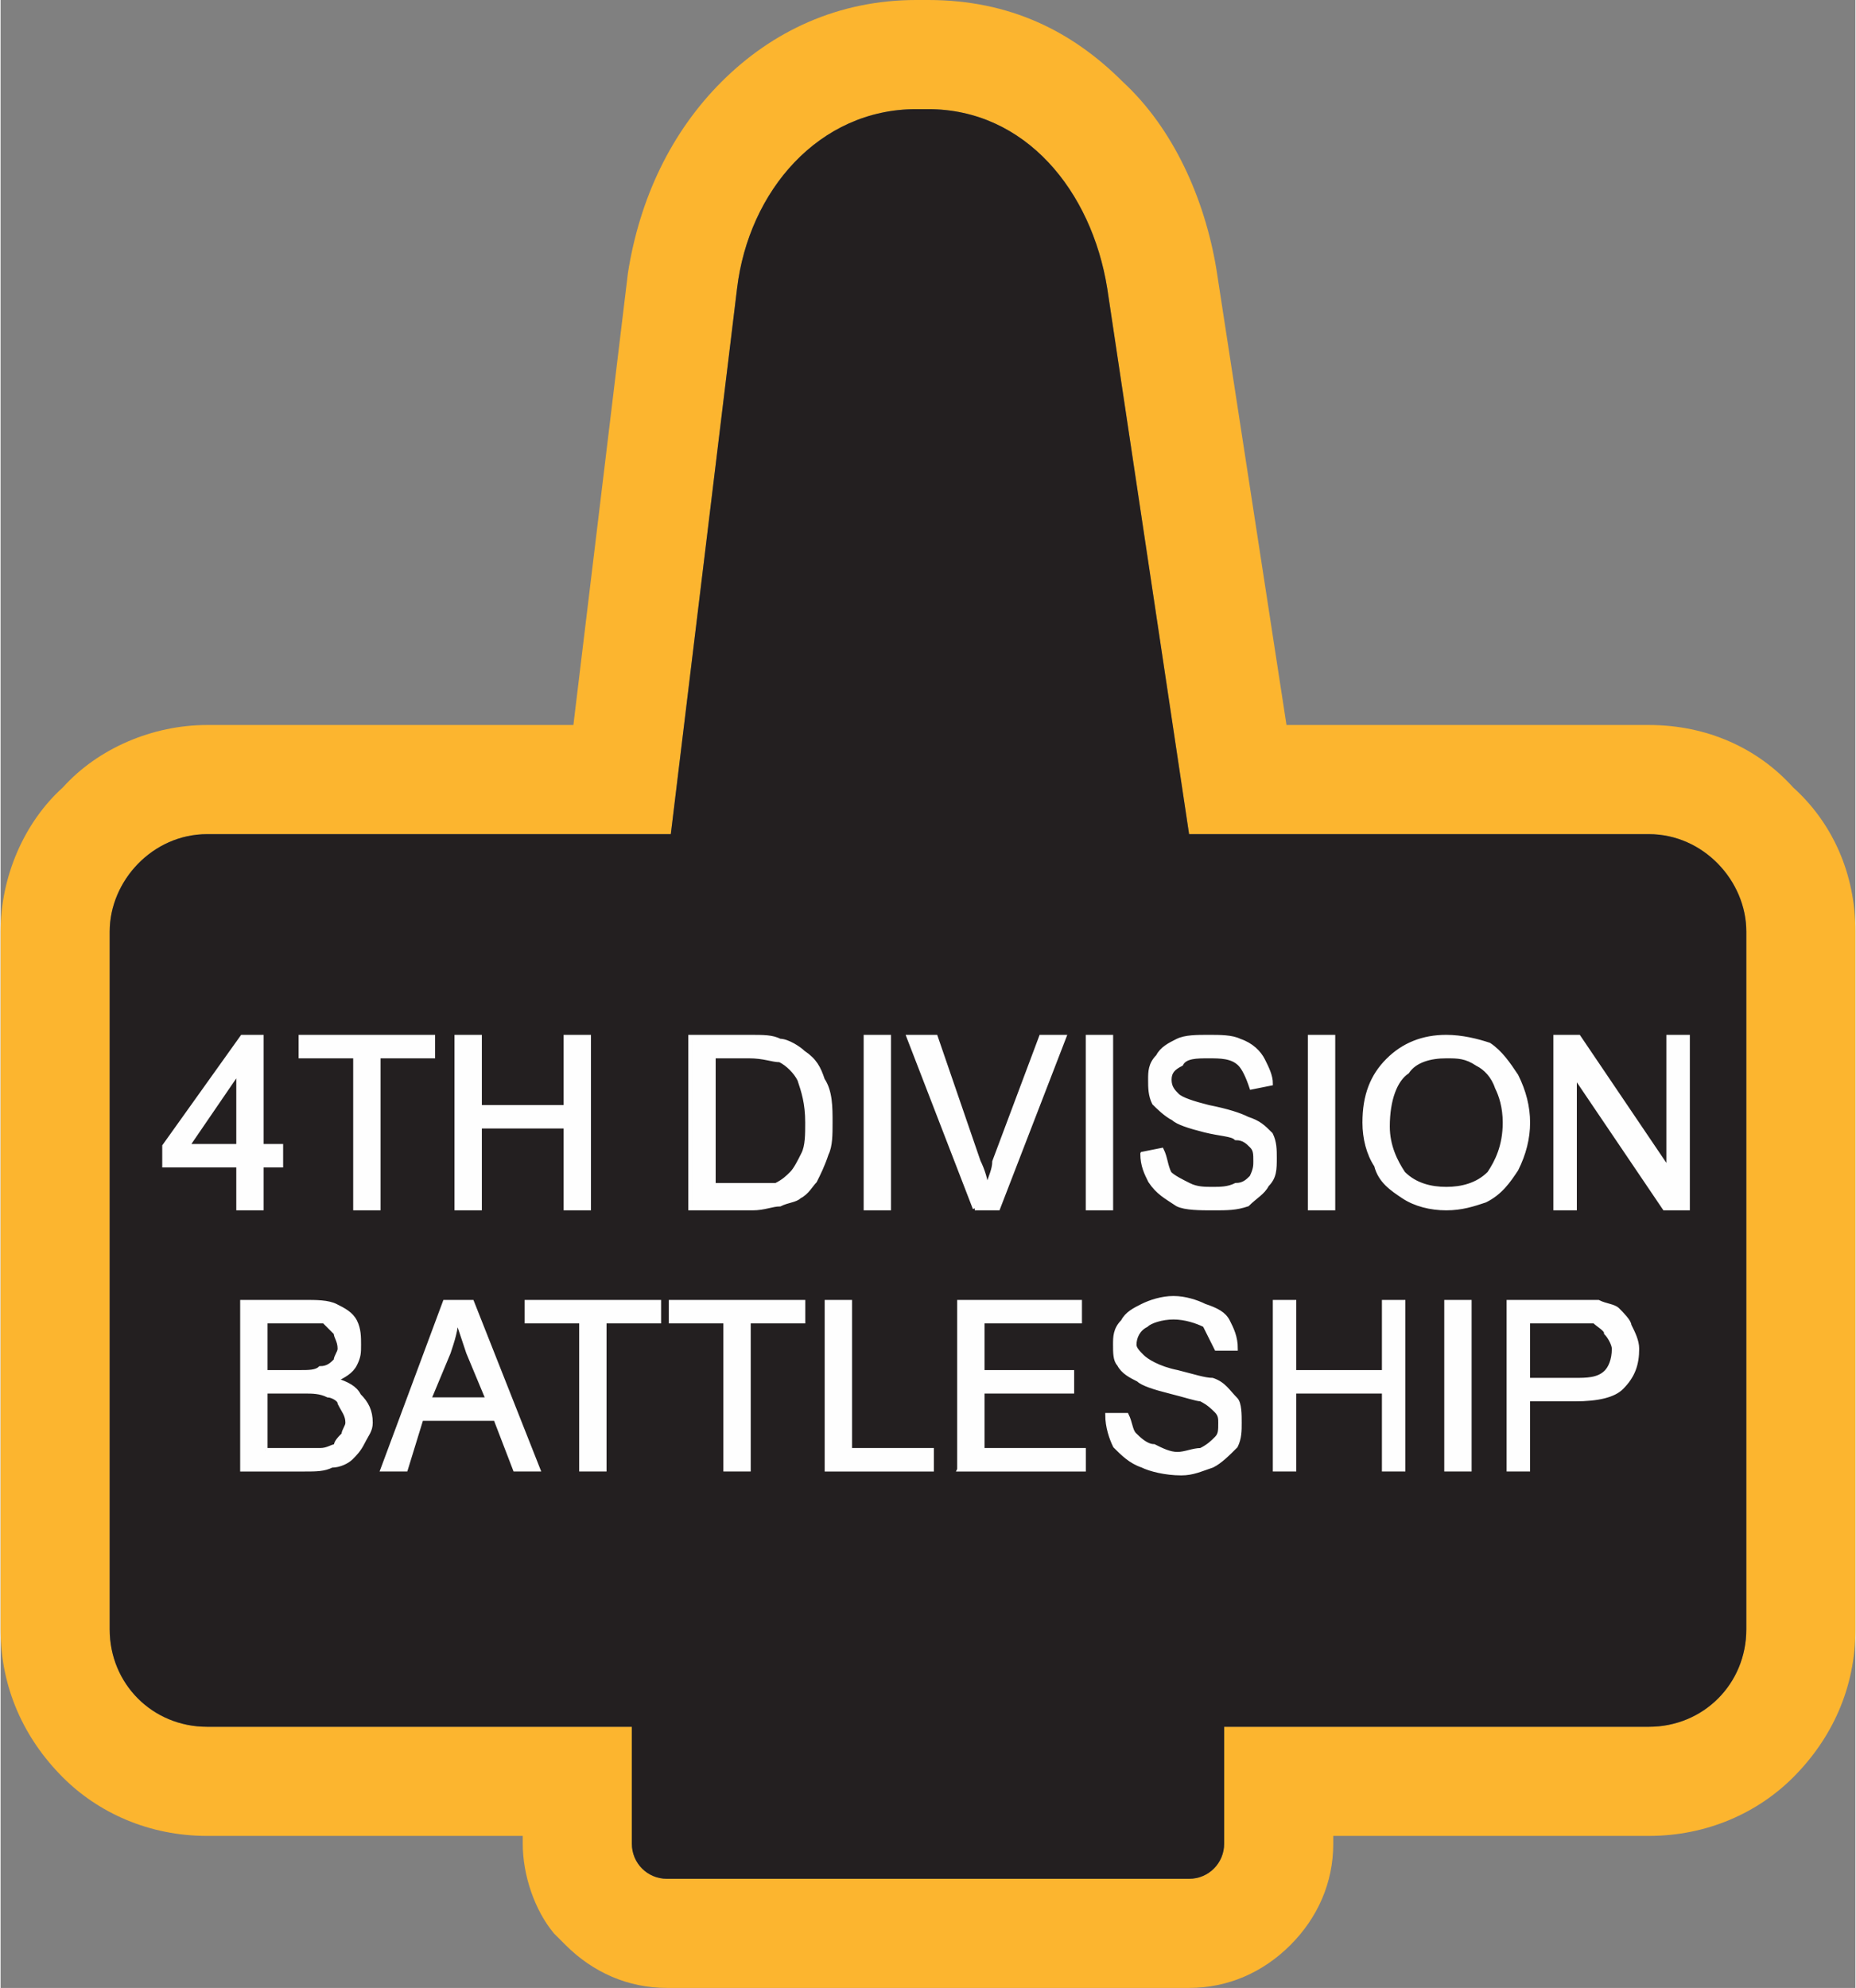 <?xml version="1.0" encoding="UTF-8"?>
<!DOCTYPE svg PUBLIC "-//W3C//DTD SVG 1.1//EN" "http://www.w3.org/Graphics/SVG/1.1/DTD/svg11.dtd">
<!-- Creator: CorelDRAW X8 -->
<svg xmlns="http://www.w3.org/2000/svg" xml:space="preserve" width="1.399in" height="1.498in" version="1.1" style="shape-rendering:geometricPrecision; text-rendering:geometricPrecision; image-rendering:optimizeQuality; fill-rule:evenodd; clip-rule:evenodd"
viewBox="0 0 476 510"
 xmlns:xlink="http://www.w3.org/1999/xlink">
 <rect x="0" y="0" width="476" height="510" fill="#808080" stroke="none"/>
 <defs>
  <style type="text/css">
   <![CDATA[
    .str0 {stroke:#FEFEFE;stroke-width:1.021}
    .fil0 {fill:#FCB52F}
    .fil1 {fill:#231F20}
    .fil2 {fill:#FEFEFE;fill-rule:nonzero}
   ]]>
  </style>
 </defs>
 <g id="Layer_x0020_1">
  <g id="_2695268931088">
   <g>
    <path class="fil0" d="M53 186l94 0 14 -116c3,-19 11,-36 24,-49 13,-13 30,-21 50,-21l3 0c21,0 37,8 50,21 13,12 21,30 24,48l18 117 93 0c15,0 28,6 37,16 10,9 16,22 16,37l0 179c0,15 -6,28 -16,38 -9,9 -22,15 -37,15l-81 0 0 2c0,10 -4,19 -11,26 -7,7 -16,11 -26,11l-134 0c-10,0 -19,-4 -26,-11 -1,-1 -2,-2 -3,-3 -5,-6 -8,-15 -8,-23l0 -2 -81 0c-15,0 -28,-6 -37,-15 -10,-10 -16,-23 -16,-38l0 -179c0,-14 6,-28 16,-37l0 0 0 0c9,-10 23,-16 37,-16zm0 28l119 0 17 -140c3,-25 21,-46 46,-46l3 0c25,0 42,21 46,46l21 140 118 0c14,0 25,12 25,25l0 179c0,14 -11,25 -25,25l-109 0 0 30c0,5 -4,9 -9,9l-134 0c-5,0 -9,-4 -9,-9l0 -30 -109 0c-14,0 -25,-11 -25,-25l0 -179c0,-13 11,-25 25,-25z"/>
    <path id="1" class="fil1" d="M53 214l119 0 17 -140c3,-25 21,-46 46,-46l3 0c25,0 42,21 46,46l21 140 118 0c14,0 25,12 25,25l0 179c0,14 -11,25 -25,25l-109 0 0 30c0,5 -4,9 -9,9l-134 0c-5,0 -9,-4 -9,-9l0 -30 -109 0c-14,0 -25,-11 -25,-25l0 -179c0,-13 11,-25 25,-25z"/>
   </g>
   <path class="fil2 str0" d="M61 310l0 -11 -19 0 0 -5 20 -28 5 0 0 28 5 0 0 5 -5 0 0 11 -6 0zm0 -16l0 -19 -13 19 13 0zm30 16l0 -39 -14 0 0 -5 34 0 0 5 -14 0 0 39 -6 0zm26 0l0 -44 6 0 0 18 22 0 0 -18 6 0 0 44 -6 0 0 -21 -22 0 0 21 -6 0zm60 0l0 -44 15 0c4,0 6,0 8,1 2,0 5,2 6,3 3,2 4,4 5,7 2,3 2,7 2,11 0,3 0,6 -1,8 -1,3 -2,5 -3,7 -1,1 -2,3 -4,4 -1,1 -3,1 -5,2 -2,0 -4,1 -7,1l-16 0zm6 -6l9 0c3,0 5,0 7,0 2,-1 3,-2 4,-3 1,-1 2,-3 3,-5 1,-2 1,-5 1,-8 0,-5 -1,-8 -2,-11 -1,-2 -3,-4 -5,-5 -2,0 -4,-1 -8,-1l-9 0 0 33zm39 6l0 -44 6 0 0 44 -6 0zm28 0l-17 -44 7 0 11 32c1,2 2,5 2,7 1,-3 2,-5 2,-7l12 -32 6 0 -17 44 -6 0zm29 0l0 -44 6 0 0 44 -6 0zm14 -14l5 -1c1,2 1,4 2,6 1,1 3,2 5,3 2,1 4,1 6,1 2,0 4,0 6,-1 2,0 3,-1 4,-2 1,-2 1,-3 1,-4 0,-2 0,-3 -1,-4 -1,-1 -2,-2 -4,-2 -1,-1 -4,-1 -8,-2 -4,-1 -7,-2 -8,-3 -2,-1 -4,-3 -5,-4 -1,-2 -1,-4 -1,-6 0,-2 0,-4 2,-6 1,-2 3,-3 5,-4 2,-1 5,-1 8,-1 3,0 6,0 8,1 3,1 5,3 6,5 1,2 2,4 2,6l-5 1c-1,-3 -2,-5 -3,-6 -2,-2 -5,-2 -8,-2 -3,0 -6,0 -7,2 -2,1 -3,2 -3,4 0,2 1,3 2,4 1,1 4,2 8,3 5,1 8,2 10,3 3,1 4,2 6,4 1,2 1,4 1,6 0,3 0,5 -2,7 -1,2 -3,3 -5,5 -3,1 -5,1 -9,1 -3,0 -7,0 -9,-1 -3,-2 -5,-3 -7,-6 -1,-2 -2,-4 -2,-7zm43 14l0 -44 6 0 0 44 -6 0zm14 -22c0,-7 2,-12 6,-16 4,-4 9,-6 15,-6 4,0 8,1 11,2 3,2 5,5 7,8 2,4 3,8 3,12 0,4 -1,8 -3,12 -2,3 -4,6 -8,8 -3,1 -6,2 -10,2 -4,0 -8,-1 -11,-3 -3,-2 -6,-4 -7,-8 -2,-3 -3,-7 -3,-11zm6 1c0,5 2,9 4,12 3,3 7,4 11,4 4,0 8,-1 11,-4 2,-3 4,-7 4,-13 0,-4 -1,-7 -2,-9 -1,-3 -3,-5 -5,-6 -3,-2 -5,-2 -8,-2 -4,0 -8,1 -10,4 -3,2 -5,7 -5,14zm43 21l0 -44 6 0 23 34 0 -34 5 0 0 44 -6 0 -23 -34 0 34 -5 0zm-337 67l0 -43 16 0c3,0 6,0 8,1 2,1 4,2 5,4 1,2 1,4 1,6 0,2 0,3 -1,5 -1,2 -3,3 -5,4 3,1 5,2 6,4 2,2 3,4 3,7 0,2 -1,3 -2,5 -1,2 -2,3 -3,4 -1,1 -3,2 -5,2 -2,1 -4,1 -7,1l-16 0zm6 -25l9 0c2,0 4,0 5,-1 2,0 3,-1 4,-2 0,-1 1,-2 1,-3 0,-2 -1,-3 -1,-4 -1,-1 -2,-2 -3,-3 -1,0 -4,0 -7,0l-8 0 0 13zm0 20l10 0c2,0 3,0 4,0 2,0 3,-1 4,-1 0,-1 1,-2 2,-3 0,-1 1,-2 1,-3 0,-2 -1,-3 -2,-5 0,-1 -2,-2 -3,-2 -2,-1 -4,-1 -6,-1l-10 0 0 15zm30 5l16 -43 7 0 17 43 -6 0 -5 -13 -19 0 -4 13 -6 0zm12 -18l15 0 -5 -12c-1,-3 -2,-6 -3,-9 0,3 -1,6 -2,9l-5 12zm39 18l0 -38 -14 0 0 -5 34 0 0 5 -14 0 0 38 -6 0zm37 0l0 -38 -14 0 0 -5 34 0 0 5 -14 0 0 38 -6 0zm26 0l0 -43 6 0 0 38 21 0 0 5 -27 0zm34 0l0 -43 31 0 0 5 -25 0 0 13 23 0 0 5 -23 0 0 15 26 0 0 5 -32 0zm38 -14l5 0c1,2 1,4 2,5 1,1 3,3 5,3 2,1 4,2 6,2 2,0 4,-1 6,-1 2,-1 3,-2 4,-3 1,-1 1,-2 1,-4 0,-1 0,-2 -1,-3 -1,-1 -2,-2 -4,-3 -1,0 -4,-1 -8,-2 -4,-1 -7,-2 -8,-3 -2,-1 -4,-2 -5,-4 -1,-1 -1,-3 -1,-5 0,-2 0,-4 2,-6 1,-2 3,-3 5,-4 2,-1 5,-2 8,-2 3,0 6,1 8,2 3,1 5,2 6,4 1,2 2,4 2,7l-5 0c-1,-2 -2,-4 -3,-6 -2,-1 -5,-2 -8,-2 -3,0 -6,1 -7,2 -2,1 -3,3 -3,5 0,1 1,2 2,3 1,1 4,3 9,4 4,1 7,2 9,2 3,1 4,3 6,5 1,1 1,4 1,6 0,2 0,4 -1,6 -2,2 -4,4 -6,5 -3,1 -5,2 -8,2 -4,0 -8,-1 -10,-2 -3,-1 -5,-3 -7,-5 -1,-2 -2,-5 -2,-8zm43 14l0 -43 5 0 0 18 23 0 0 -18 5 0 0 43 -5 0 0 -20 -23 0 0 20 -5 0zm44 0l0 -43 6 0 0 43 -6 0zm16 0l0 -43 16 0c3,0 5,0 7,0 2,1 4,1 5,2 1,1 3,3 3,4 1,2 2,4 2,6 0,4 -1,7 -4,10 -2,2 -6,3 -12,3l-12 0 0 18 -5 0zm5 -23l12 0c3,0 6,0 8,-2 1,-1 2,-3 2,-6 0,-1 -1,-3 -2,-4 0,-1 -2,-2 -3,-3 -1,0 -3,0 -5,0l-12 0 0 15z"/>
  </g>
 </g>
</svg>
